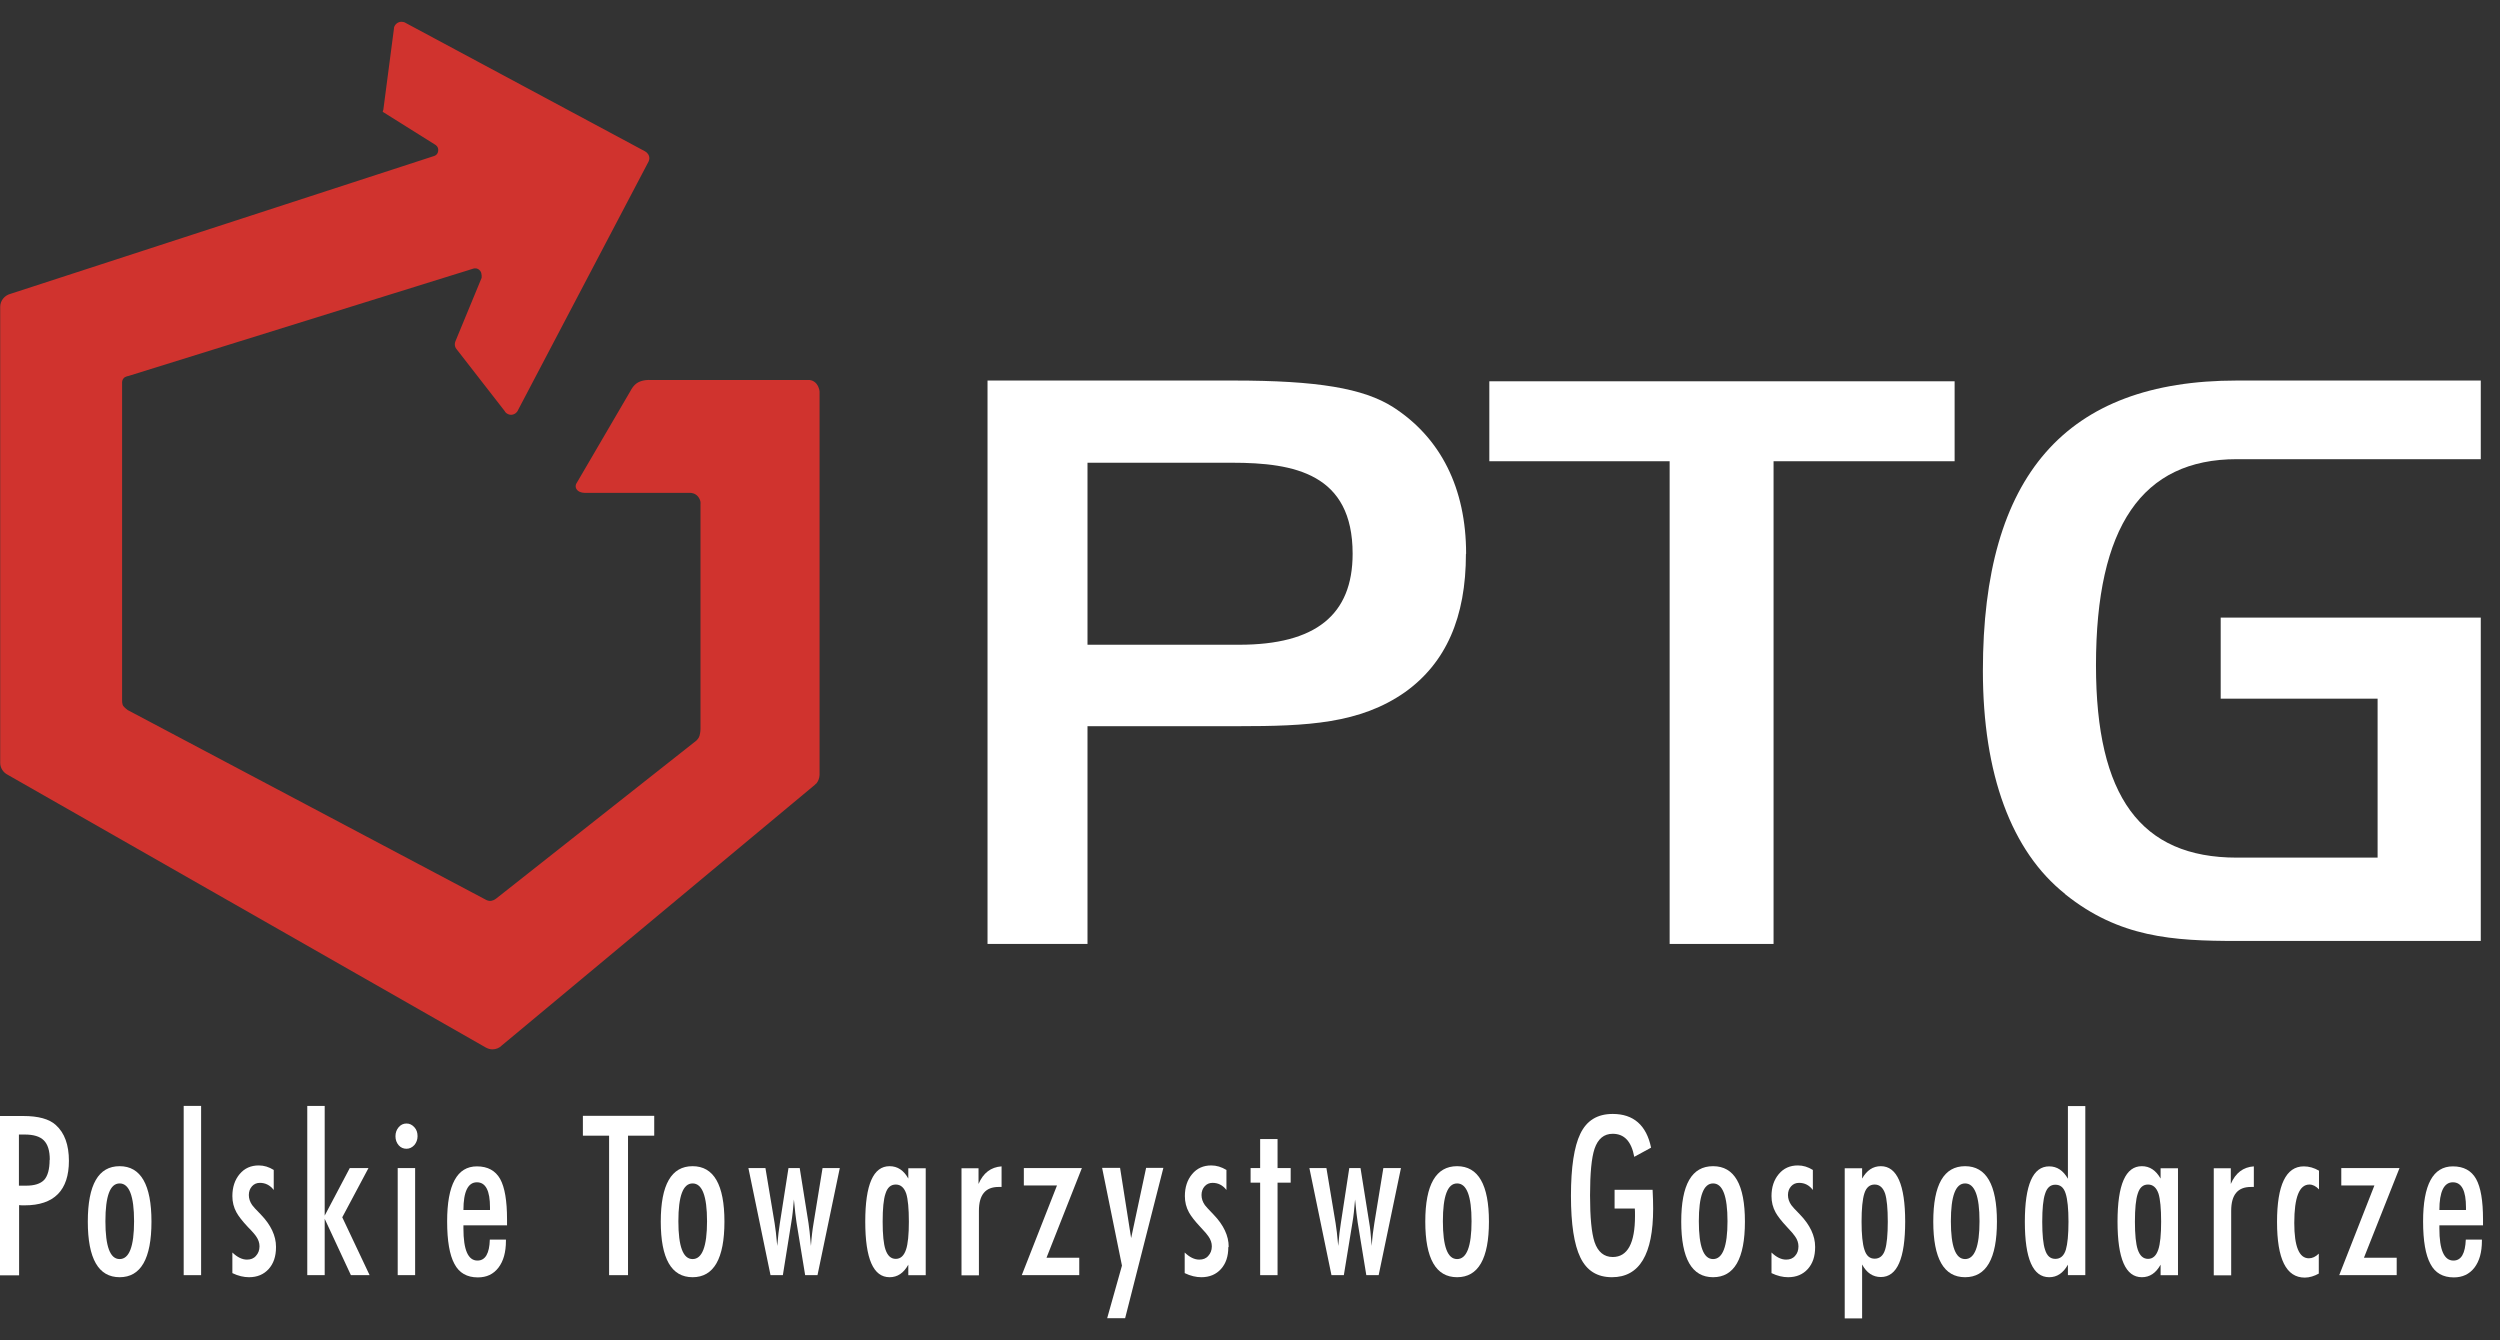 <svg width="97" height="52" viewBox="0 0 97 52" fill="none" xmlns="http://www.w3.org/2000/svg">
<rect x="0" y="0" width="97" height="52" fill="#333333" stroke="none"/>
<path d="M31.683 14.895C31.559 14.743 31.4 14.743 31.4 14.743H25.203C25.203 14.743 24.963 14.728 24.759 14.837C24.57 14.939 24.469 15.157 24.469 15.157L22.355 18.775C22.355 18.775 22.297 18.891 22.384 19C22.485 19.138 22.733 19.124 22.733 19.124H26.794C26.794 19.124 26.975 19.124 27.091 19.276C27.208 19.436 27.179 19.552 27.179 19.552V28.292C27.179 28.292 27.179 28.416 27.142 28.546C27.12 28.641 27.019 28.735 27.019 28.735L19.267 34.852C19.267 34.852 19.18 34.932 19.056 34.954C18.933 34.968 18.838 34.903 18.838 34.903L4.955 27.551C4.955 27.551 4.846 27.471 4.788 27.398C4.73 27.333 4.737 27.159 4.737 27.159V14.83C4.737 14.83 4.737 14.736 4.802 14.67C4.861 14.605 4.999 14.583 4.999 14.583L18.373 10.42C18.373 10.42 18.526 10.369 18.635 10.515C18.708 10.609 18.686 10.783 18.686 10.783L17.669 13.246C17.654 13.283 17.647 13.319 17.647 13.362C17.647 13.428 17.669 13.493 17.712 13.544L19.587 15.956C19.587 15.956 19.587 15.956 19.594 15.971L19.608 15.992C19.659 16.05 19.739 16.094 19.826 16.094C19.957 16.094 20.066 16.007 20.11 15.891L25.166 6.265C25.181 6.228 25.195 6.185 25.195 6.141C25.195 6.025 25.123 5.923 25.028 5.872L15.736 0.888C15.693 0.859 15.635 0.845 15.576 0.845C15.438 0.845 15.315 0.947 15.286 1.077C15.286 1.077 15.286 1.092 15.286 1.106L14.872 4.267C14.872 4.267 14.85 4.303 14.85 4.325C14.85 4.347 14.886 4.361 14.886 4.361L16.891 5.618C16.891 5.618 17.029 5.691 17 5.865C16.979 6.032 16.819 6.061 16.819 6.061L0.407 11.401C0.182 11.459 0.008 11.662 0.008 11.902V29.542C0.008 29.542 0.008 29.578 0.008 29.6C0.008 29.796 0.124 29.97 0.291 30.057L18.846 40.642C18.926 40.686 19.013 40.715 19.107 40.715C19.245 40.715 19.383 40.657 19.471 40.563L31.61 30.457C31.61 30.457 31.639 30.428 31.654 30.413L31.676 30.399C31.748 30.312 31.792 30.195 31.799 30.072V15.2C31.799 15.2 31.799 15.048 31.683 14.895Z" fill="#D0332E"/>
<path d="M56.885 21.485C56.885 18.949 55.904 16.988 54.052 15.796C52.897 15.062 51.109 14.765 47.869 14.765H38.316V36.625H42.195V28.176H48.044C50.731 28.176 52.766 28.081 54.517 26.854C56.1 25.72 56.878 23.962 56.878 21.492L56.885 21.485ZM48.08 25.016H42.195V17.954H47.804C50.23 17.954 52.482 18.383 52.482 21.485C52.482 23.86 51.044 25.016 48.08 25.016Z" fill="white"/>
<path d="M75.839 14.794H57.786V17.896H64.782V36.625H68.814V17.896H75.839V14.794Z" fill="white"/>
<path d="M80.126 34.693C82.225 36.378 84.303 36.509 86.788 36.509H96.254V23.962H86.163V27.108H92.251V33.276H86.788C83.061 33.276 81.324 30.907 81.324 25.815C81.324 20.431 83.112 17.816 86.788 17.816H96.254V14.765H86.788C80.155 14.765 76.936 18.448 76.936 26.025C76.936 30.036 78.041 33.029 80.126 34.685V34.693Z" fill="white"/>
<path d="M2.674 45.038C2.674 46.185 2.1 46.767 0.959 46.767C0.865 46.767 0.792 46.767 0.741 46.759V49.484H0V43.301H0.901C1.489 43.301 1.911 43.417 2.165 43.65C2.506 43.955 2.674 44.42 2.674 45.045V45.038ZM1.932 45.001C1.932 44.645 1.853 44.398 1.7 44.246C1.547 44.093 1.3 44.02 0.959 44.02H0.734V46.004H1.01C1.337 46.004 1.569 45.931 1.715 45.779C1.853 45.626 1.925 45.364 1.925 45.001H1.932Z" fill="white"/>
<path d="M5.877 47.399C5.877 48.837 5.463 49.556 4.642 49.556C3.821 49.556 3.407 48.837 3.407 47.399C3.407 45.96 3.821 45.248 4.642 45.248C5.463 45.248 5.877 45.968 5.877 47.399ZM5.202 47.384C5.202 46.403 5.013 45.917 4.642 45.917C4.272 45.917 4.09 46.403 4.09 47.384C4.09 48.365 4.272 48.852 4.642 48.852C5.013 48.852 5.202 48.365 5.202 47.384Z" fill="white"/>
<path d="M7.803 49.476H7.127V42.909H7.803V49.476Z" fill="white"/>
<path d="M10.709 48.394C10.709 48.75 10.614 49.026 10.425 49.237C10.236 49.447 9.982 49.556 9.662 49.556C9.459 49.556 9.241 49.506 9.016 49.397V48.597C9.205 48.779 9.394 48.873 9.583 48.873C9.728 48.873 9.844 48.83 9.931 48.728C10.018 48.634 10.069 48.51 10.069 48.358C10.069 48.227 10.026 48.096 9.939 47.973C9.902 47.915 9.8 47.791 9.619 47.609C9.401 47.377 9.256 47.188 9.176 47.043C9.067 46.847 9.016 46.636 9.016 46.411C9.016 46.062 9.11 45.779 9.299 45.553C9.488 45.328 9.735 45.219 10.04 45.219C10.244 45.219 10.432 45.277 10.621 45.394V46.171C10.476 45.982 10.294 45.895 10.084 45.895C9.96 45.895 9.859 45.938 9.779 46.026C9.699 46.113 9.655 46.229 9.655 46.367C9.655 46.505 9.699 46.636 9.786 46.759C9.815 46.803 9.924 46.926 10.12 47.123C10.512 47.529 10.709 47.951 10.709 48.372V48.394Z" fill="white"/>
<path d="M14.348 49.476H13.615L12.598 47.29V49.476H11.922V42.909H12.598V47.166L13.571 45.321H14.297L13.28 47.231L14.341 49.476H14.348Z" fill="white"/>
<path d="M16.201 44.086C16.201 44.217 16.157 44.333 16.078 44.427C15.99 44.522 15.889 44.572 15.772 44.572C15.656 44.572 15.547 44.529 15.467 44.434C15.387 44.34 15.344 44.224 15.344 44.086C15.344 43.948 15.387 43.831 15.467 43.737C15.547 43.642 15.649 43.592 15.772 43.592C15.896 43.592 15.99 43.642 16.078 43.737C16.165 43.831 16.201 43.948 16.201 44.086ZM16.107 49.476H15.431V45.321H16.107V49.476Z" fill="white"/>
<path d="M19.666 47.544H17.981V47.667C17.981 48.496 18.162 48.91 18.526 48.91C18.831 48.91 18.991 48.634 19.005 48.096H19.63V48.147C19.63 48.583 19.535 48.931 19.339 49.186C19.143 49.44 18.882 49.563 18.54 49.563C18.119 49.563 17.814 49.389 17.632 49.04C17.443 48.692 17.349 48.14 17.349 47.391C17.349 45.967 17.734 45.255 18.504 45.255C18.925 45.255 19.223 45.422 19.405 45.742C19.586 46.069 19.673 46.592 19.673 47.311V47.551L19.666 47.544ZM19.012 46.948V46.846C19.012 46.2 18.845 45.873 18.504 45.873C18.162 45.873 17.981 46.229 17.981 46.948H19.012Z" fill="white"/>
<path d="M25.384 44.064H24.367V49.476H23.633V44.064H22.616V43.294H25.384V44.064Z" fill="white"/>
<path d="M28.108 47.399C28.108 48.837 27.694 49.556 26.873 49.556C26.052 49.556 25.638 48.837 25.638 47.399C25.638 45.96 26.052 45.248 26.873 45.248C27.694 45.248 28.108 45.968 28.108 47.399ZM27.433 47.384C27.433 46.403 27.244 45.917 26.873 45.917C26.503 45.917 26.321 46.403 26.321 47.384C26.321 48.365 26.503 48.852 26.873 48.852C27.244 48.852 27.433 48.365 27.433 47.384Z" fill="white"/>
<path d="M32.584 45.321L31.719 49.476H31.24L30.905 47.435C30.876 47.246 30.84 46.948 30.804 46.541C30.775 46.89 30.746 47.188 30.702 47.435L30.375 49.476H29.896L29.038 45.321H29.699L30.055 47.457C30.084 47.631 30.121 47.922 30.157 48.343C30.186 47.98 30.223 47.682 30.259 47.457L30.593 45.321H31.029L31.37 47.457C31.392 47.602 31.428 47.892 31.465 48.343C31.487 48.009 31.523 47.711 31.567 47.457L31.915 45.321H32.584Z" fill="white"/>
<path d="M35.918 49.477H35.242V49.07C35.061 49.397 34.821 49.556 34.516 49.556C33.884 49.556 33.572 48.837 33.572 47.399C33.572 45.96 33.884 45.248 34.516 45.248C34.821 45.248 35.068 45.408 35.242 45.728V45.328H35.918V49.484V49.477ZM35.264 47.399C35.264 46.89 35.228 46.527 35.163 46.316C35.083 46.084 34.952 45.96 34.756 45.96C34.56 45.96 34.429 46.077 34.356 46.316C34.283 46.527 34.247 46.89 34.247 47.399C34.247 47.907 34.283 48.263 34.356 48.481C34.436 48.721 34.567 48.844 34.756 48.844C34.945 48.844 35.075 48.721 35.155 48.481C35.228 48.263 35.264 47.9 35.264 47.399Z" fill="white"/>
<path d="M38.861 46.054H38.744C38.236 46.054 37.982 46.36 37.982 46.977V49.484H37.306V45.328H37.967V45.938C38.149 45.51 38.447 45.284 38.861 45.255V46.062V46.054Z" fill="white"/>
<path d="M41.977 45.321L40.604 48.801H41.875V49.476H39.645L41.011 45.996H39.725V45.321H41.977Z" fill="white"/>
<path d="M45.137 45.321L43.655 51.147H42.958L43.532 49.106L42.762 45.314H43.459L43.888 48.038L44.469 45.314H45.137V45.321Z" fill="white"/>
<path d="M47.658 48.394C47.658 48.75 47.564 49.026 47.375 49.237C47.186 49.447 46.932 49.556 46.612 49.556C46.409 49.556 46.191 49.506 45.966 49.397V48.597C46.154 48.779 46.343 48.873 46.532 48.873C46.678 48.873 46.794 48.83 46.881 48.728C46.968 48.634 47.019 48.51 47.019 48.358C47.019 48.227 46.975 48.096 46.888 47.973C46.852 47.915 46.75 47.791 46.576 47.609C46.358 47.377 46.213 47.188 46.133 47.043C46.024 46.847 45.973 46.636 45.973 46.411C45.973 46.062 46.067 45.779 46.256 45.553C46.445 45.328 46.692 45.219 46.997 45.219C47.201 45.219 47.389 45.277 47.586 45.394V46.171C47.44 45.982 47.259 45.895 47.048 45.895C46.925 45.895 46.823 45.938 46.743 46.026C46.663 46.113 46.619 46.229 46.619 46.367C46.619 46.505 46.663 46.636 46.75 46.759C46.779 46.803 46.895 46.926 47.084 47.123C47.477 47.529 47.673 47.951 47.673 48.372L47.658 48.394Z" fill="white"/>
<path d="M50.078 45.887H49.569V49.476H48.894V45.887H48.523V45.321H48.894V44.195H49.569V45.321H50.078V45.887Z" fill="white"/>
<path d="M54.357 45.321L53.492 49.476H53.013L52.679 47.435C52.65 47.246 52.613 46.948 52.577 46.541C52.548 46.89 52.519 47.188 52.475 47.435L52.141 49.476H51.661L50.804 45.321H51.465L51.821 47.457C51.85 47.631 51.887 47.922 51.923 48.343C51.952 47.98 51.988 47.682 52.025 47.457L52.352 45.321H52.788L53.129 47.457C53.158 47.602 53.187 47.892 53.223 48.343C53.245 48.009 53.282 47.711 53.325 47.457L53.674 45.321H54.342H54.357Z" fill="white"/>
<path d="M57.771 47.399C57.771 48.837 57.357 49.556 56.536 49.556C55.715 49.556 55.301 48.837 55.301 47.399C55.301 45.96 55.715 45.248 56.536 45.248C57.357 45.248 57.771 45.968 57.771 47.399ZM57.096 47.384C57.096 46.403 56.907 45.917 56.536 45.917C56.166 45.917 55.984 46.403 55.984 47.384C55.984 48.365 56.166 48.852 56.536 48.852C56.907 48.852 57.096 48.365 57.096 47.384Z" fill="white"/>
<path d="M64.142 46.897C64.142 48.67 63.612 49.556 62.544 49.556C61.97 49.556 61.563 49.302 61.316 48.786C61.077 48.292 60.953 47.5 60.953 46.396C60.953 45.292 61.077 44.485 61.316 43.991C61.563 43.476 61.977 43.221 62.573 43.221C63.38 43.221 63.881 43.657 64.062 44.529L63.409 44.885C63.3 44.289 63.024 43.991 62.573 43.991C62.232 43.991 61.999 44.188 61.868 44.573C61.752 44.921 61.694 45.524 61.694 46.382C61.694 47.239 61.752 47.835 61.868 48.191C61.999 48.576 62.239 48.772 62.573 48.772C63.147 48.772 63.438 48.241 63.438 47.181C63.438 47.057 63.438 46.956 63.431 46.89H62.646V46.164H64.121C64.135 46.425 64.142 46.672 64.142 46.905V46.897Z" fill="white"/>
<path d="M67.703 47.399C67.703 48.837 67.288 49.556 66.468 49.556C65.647 49.556 65.232 48.837 65.232 47.399C65.232 45.96 65.639 45.248 66.468 45.248C67.296 45.248 67.703 45.968 67.703 47.399ZM67.027 47.384C67.027 46.403 66.838 45.917 66.468 45.917C66.097 45.917 65.915 46.403 65.915 47.384C65.915 48.365 66.097 48.852 66.468 48.852C66.838 48.852 67.027 48.365 67.027 47.384Z" fill="white"/>
<path d="M70.427 48.394C70.427 48.75 70.332 49.026 70.143 49.237C69.954 49.447 69.7 49.556 69.38 49.556C69.177 49.556 68.959 49.506 68.734 49.397V48.597C68.923 48.779 69.112 48.873 69.301 48.873C69.446 48.873 69.562 48.83 69.649 48.728C69.737 48.634 69.78 48.51 69.78 48.358C69.78 48.227 69.737 48.096 69.649 47.973C69.613 47.915 69.511 47.791 69.337 47.609C69.119 47.377 68.974 47.188 68.894 47.043C68.785 46.847 68.734 46.636 68.734 46.411C68.734 46.062 68.828 45.779 69.017 45.553C69.206 45.328 69.453 45.219 69.758 45.219C69.962 45.219 70.151 45.277 70.339 45.394V46.171C70.194 45.982 70.02 45.895 69.802 45.895C69.678 45.895 69.577 45.938 69.497 46.026C69.417 46.113 69.373 46.229 69.373 46.367C69.373 46.505 69.417 46.636 69.504 46.759C69.533 46.803 69.642 46.926 69.838 47.123C70.231 47.529 70.427 47.951 70.427 48.372V48.394Z" fill="white"/>
<path d="M73.921 47.399C73.921 48.83 73.609 49.549 72.977 49.549C72.672 49.549 72.425 49.389 72.25 49.062V51.155H71.575V45.328H72.25V45.728C72.432 45.408 72.672 45.248 72.977 45.248C73.602 45.248 73.921 45.968 73.921 47.399ZM73.246 47.399C73.246 46.89 73.209 46.527 73.144 46.316C73.064 46.084 72.933 45.96 72.737 45.96C72.541 45.96 72.41 46.077 72.338 46.302C72.265 46.527 72.229 46.897 72.229 47.399C72.229 47.9 72.265 48.263 72.338 48.481C72.41 48.721 72.541 48.837 72.737 48.837C72.933 48.837 73.071 48.721 73.144 48.481C73.209 48.27 73.246 47.907 73.246 47.399Z" fill="white"/>
<path d="M77.481 47.399C77.481 48.837 77.067 49.556 76.246 49.556C75.425 49.556 75.011 48.837 75.011 47.399C75.011 45.96 75.425 45.248 76.246 45.248C77.067 45.248 77.481 45.968 77.481 47.399ZM76.805 47.384C76.805 46.403 76.617 45.917 76.246 45.917C75.876 45.917 75.694 46.403 75.694 47.384C75.694 48.365 75.876 48.852 76.246 48.852C76.617 48.852 76.805 48.365 76.805 47.384Z" fill="white"/>
<path d="M80.91 49.476H80.235V49.069C80.053 49.396 79.813 49.556 79.508 49.556C78.876 49.556 78.564 48.837 78.564 47.406C78.564 45.974 78.876 45.255 79.508 45.255C79.813 45.255 80.053 45.415 80.235 45.735V42.916H80.91V49.483V49.476ZM80.257 47.406C80.257 46.904 80.22 46.534 80.147 46.309C80.075 46.076 79.944 45.967 79.748 45.967C79.552 45.967 79.421 46.083 79.348 46.323C79.276 46.534 79.239 46.897 79.239 47.406C79.239 47.914 79.276 48.278 79.348 48.488C79.421 48.728 79.552 48.844 79.748 48.844C79.944 48.844 80.082 48.728 80.155 48.488C80.22 48.27 80.257 47.907 80.257 47.406Z" fill="white"/>
<path d="M84.506 49.477H83.831V49.07C83.649 49.397 83.409 49.556 83.104 49.556C82.472 49.556 82.16 48.837 82.16 47.399C82.16 45.96 82.472 45.248 83.104 45.248C83.409 45.248 83.649 45.408 83.831 45.728V45.328H84.506V49.484V49.477ZM83.852 47.399C83.852 46.89 83.816 46.527 83.751 46.316C83.671 46.084 83.54 45.96 83.344 45.96C83.148 45.96 83.017 46.077 82.944 46.316C82.872 46.527 82.835 46.89 82.835 47.399C82.835 47.907 82.872 48.263 82.944 48.481C83.024 48.721 83.155 48.844 83.344 48.844C83.533 48.844 83.663 48.721 83.743 48.481C83.816 48.263 83.852 47.9 83.852 47.399Z" fill="white"/>
<path d="M87.449 46.054H87.332C86.824 46.054 86.57 46.36 86.57 46.977V49.484H85.894V45.328H86.555V45.938C86.737 45.51 87.035 45.284 87.449 45.255V46.062V46.054Z" fill="white"/>
<path d="M89.977 49.411C89.795 49.513 89.606 49.571 89.425 49.571C88.705 49.571 88.349 48.852 88.349 47.413C88.349 45.975 88.698 45.255 89.388 45.255C89.592 45.255 89.788 45.313 89.977 45.422V46.149C89.861 46.026 89.737 45.96 89.606 45.96C89.214 45.96 89.018 46.454 89.018 47.449C89.018 48.365 89.207 48.822 89.584 48.822C89.715 48.822 89.846 48.764 89.969 48.641V49.418L89.977 49.411Z" fill="white"/>
<path d="M93.101 45.321L91.721 48.801H92.992V49.476H90.762L92.127 45.996H90.842V45.321H93.094H93.101Z" fill="white"/>
<path d="M96.334 47.544H94.648V47.667C94.648 48.496 94.83 48.91 95.193 48.91C95.498 48.91 95.651 48.634 95.673 48.096H96.298V48.147C96.298 48.583 96.203 48.931 96.007 49.186C95.811 49.44 95.542 49.563 95.208 49.563C94.786 49.563 94.481 49.389 94.3 49.04C94.111 48.692 94.016 48.14 94.016 47.391C94.016 45.967 94.401 45.255 95.171 45.255C95.593 45.255 95.891 45.422 96.072 45.742C96.254 46.069 96.341 46.592 96.341 47.311V47.551L96.334 47.544ZM95.68 46.948V46.846C95.68 46.2 95.513 45.873 95.171 45.873C94.83 45.873 94.648 46.229 94.648 46.948H95.68Z" fill="white"/>
</svg>
